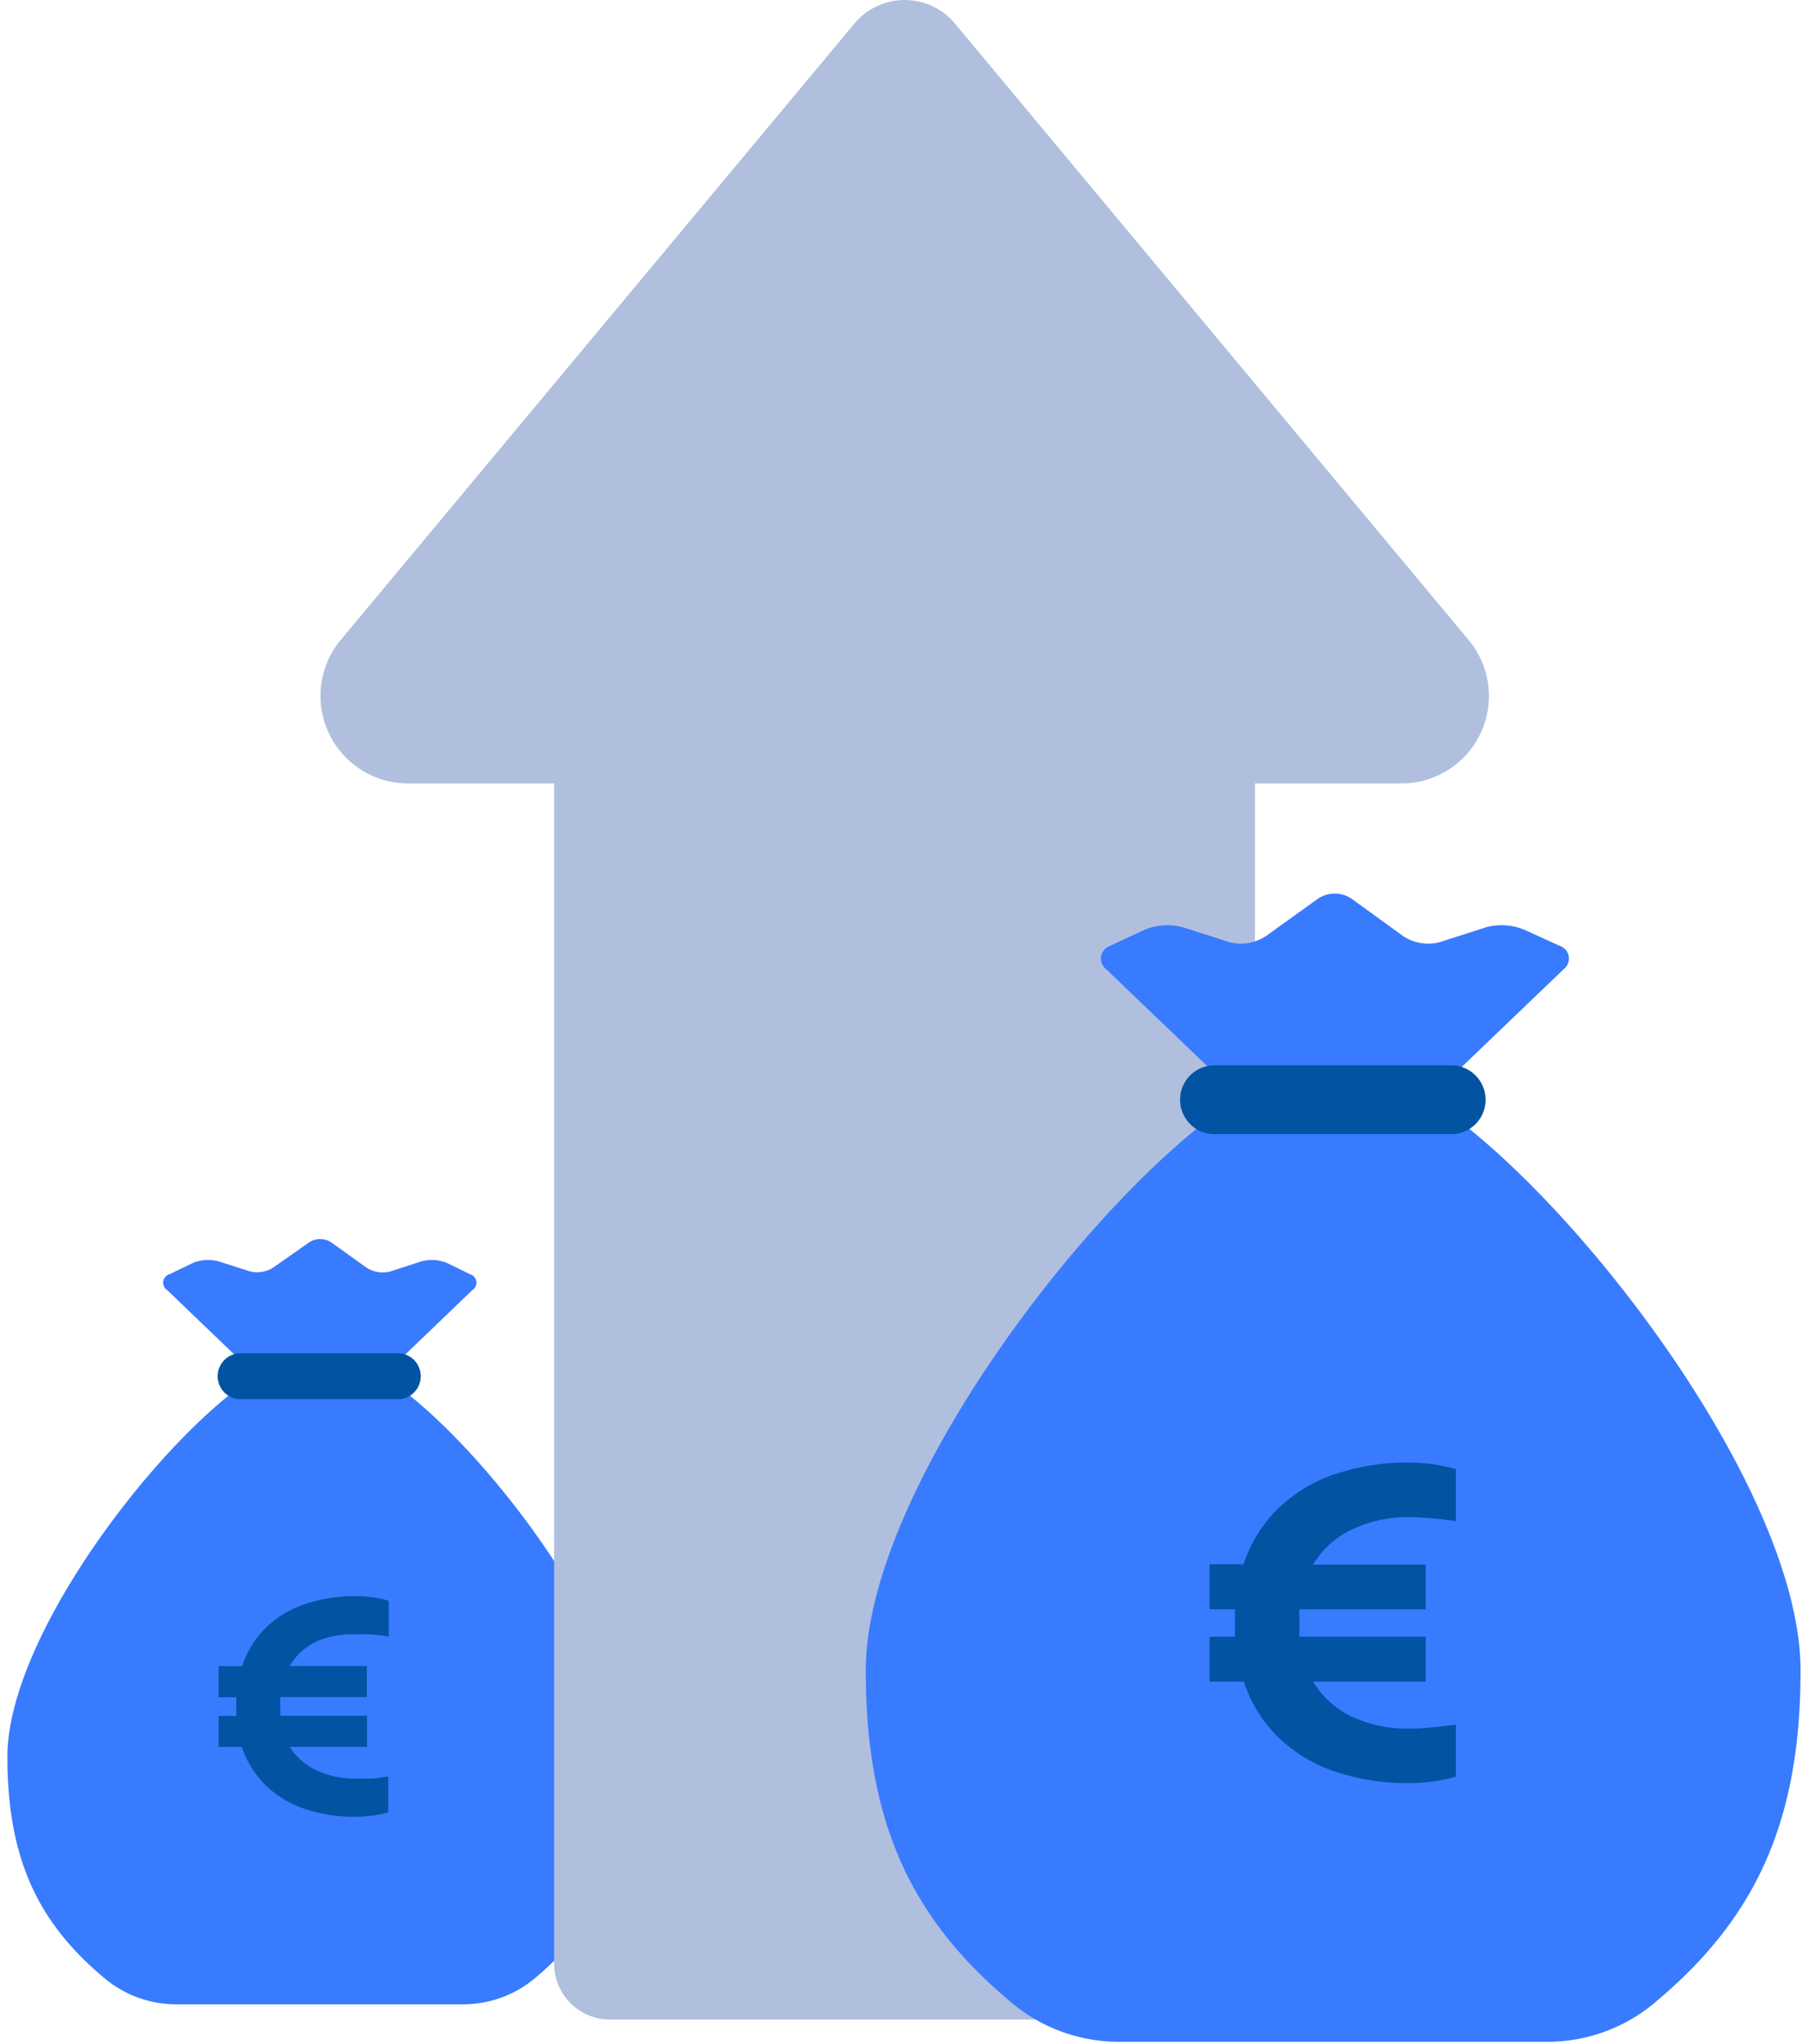 <svg width="112" height="127" viewBox="0 0 112 127" xmlns="http://www.w3.org/2000/svg">
    <g fill-rule="nonzero" fill="none">
        <path d="M23.84 85.52h-8C9.96 89.32.46 101.63.46 109.16c0 6.34 1.91 10.34 6.07 13.79a6.921 6.921 0 0 0 4.47 1.59h17.76a6.922 6.922 0 0 0 4.39-1.54c4.16-3.45 6.07-7.45 6.07-13.79 0-7.58-9.5-19.89-15.38-23.69z" fill="#387BFF"/>
        <path d="M27.79 78.48a2.52 2.52 0 0 0-1.58-.11l-1.94.63a1.85 1.85 0 0 1-1.5-.24l-2.18-1.56a1.24 1.24 0 0 0-1.38 0L17 78.75a1.85 1.85 0 0 1-1.5.24l-1.94-.62a2.51 2.51 0 0 0-1.58.11l-1.43.69a.55.55 0 0 0-.15 1l5 4.8c.416.352.936.56 1.48.59h6a2.49 2.49 0 0 0 1.47-.59l5-4.8a.55.55 0 0 0-.15-1l-1.41-.69z" fill="#387BFF"/>
        <path d="M24.84 86.94h-10a1.43 1.43 0 0 1 0-2.85h10a1.43 1.43 0 0 1 0 2.85zM19.66 102a3.91 3.91 0 0 0-1.66 1.52h4.8v1.93h-5.38a5.35 5.35 0 0 0 0 .58 5.49 5.49 0 0 0 0 .58h5.39v1.93H18a4 4 0 0 0 1.66 1.46 5.72 5.72 0 0 0 2.5.52h.83c.37 0 .75-.08 1.14-.14v2.23a7.8 7.8 0 0 1-2 .28 9.66 9.66 0 0 1-3.24-.51 6.39 6.39 0 0 1-2.42-1.49 6 6 0 0 1-1.44-2.34h-1.44v-1.93h1.1v-1.16h-1.1v-1.93h1.46a6 6 0 0 1 1.44-2.35 6.39 6.39 0 0 1 2.42-1.49 9.72 9.72 0 0 1 3.25-.51 7.8 7.8 0 0 1 2 .28v2.23c-.39-.06-.77-.11-1.14-.13-.37-.02-.65 0-.83 0a5.58 5.58 0 0 0-2.53.44z" fill="#0253A2"/>
        <path d="M91.27 39.76 59.36 1.47a4.07 4.07 0 0 0-6.26 0L21.18 39.76a5.44 5.44 0 0 0 4.18 8.92h9.08V122a3.48 3.48 0 0 0 3.48 3.49h36.61A3.49 3.49 0 0 0 78 122V48.68h9.08a5.43 5.43 0 0 0 4.19-8.92z" fill="#B0BFDE"/>
        <path d="M88.84 68.33h-12C68.06 74 53.81 92.5 53.81 103.79c0 9.52 2.87 15.51 9.11 20.69a10.35 10.35 0 0 0 6.58 2.39h26.72a10.35 10.35 0 0 0 6.58-2.39c6.24-5.18 9.11-11.17 9.11-20.69 0-11.29-14.25-29.79-23.07-35.46z" fill="#387BFF"/>
        <path d="M84 95.05a5.59 5.59 0 0 0-2.39 2.17h7V100h-7.85v1.7h7.85v2.79h-7a5.65 5.65 0 0 0 2.39 2.17 8.23 8.23 0 0 0 3.63.75c.27 0 .67 0 1.21-.06.54-.06 1.08-.1 1.65-.19v3.24a10.94 10.94 0 0 1-2.86.4 14.11 14.11 0 0 1-4.71-.74 9.3 9.3 0 0 1-3.52-2.16 8.54 8.54 0 0 1-2.09-3.41h-2.13v-2.79h1.58V100h-1.58v-2.8h2.11a8.71 8.71 0 0 1 2.1-3.42 9.42 9.42 0 0 1 3.52-2.16 14.21 14.21 0 0 1 4.72-.74 11 11 0 0 1 2.86.41v3.23c-.57-.09-1.12-.15-1.65-.19-.53-.04-.94-.06-1.21-.06a8.16 8.16 0 0 0-3.63.78z" fill="#0253A2"/>
        <path d="M94.76 57.78a3.71 3.71 0 0 0-2.37-.17l-2.9.93a2.82 2.82 0 0 1-2.26-.36L84 55.84a1.87 1.87 0 0 0-2.08 0l-3.26 2.34a2.82 2.82 0 0 1-2.26.36l-2.9-.93a3.73 3.73 0 0 0-2.38.17l-2.14 1a.83.83 0 0 0-.23 1.44l7.51 7.2a3.73 3.73 0 0 0 2.21.88h9a3.75 3.75 0 0 0 2.21-.88l7.51-7.2a.83.83 0 0 0-.23-1.44l-2.2-1z" fill="#387BFF"/>
        <path d="M90.34 70.47h-15a2.14 2.14 0 0 1 0-4.27h15a2.14 2.14 0 0 1 0 4.27z" fill="#0253A2"/>
    </g>
</svg>
